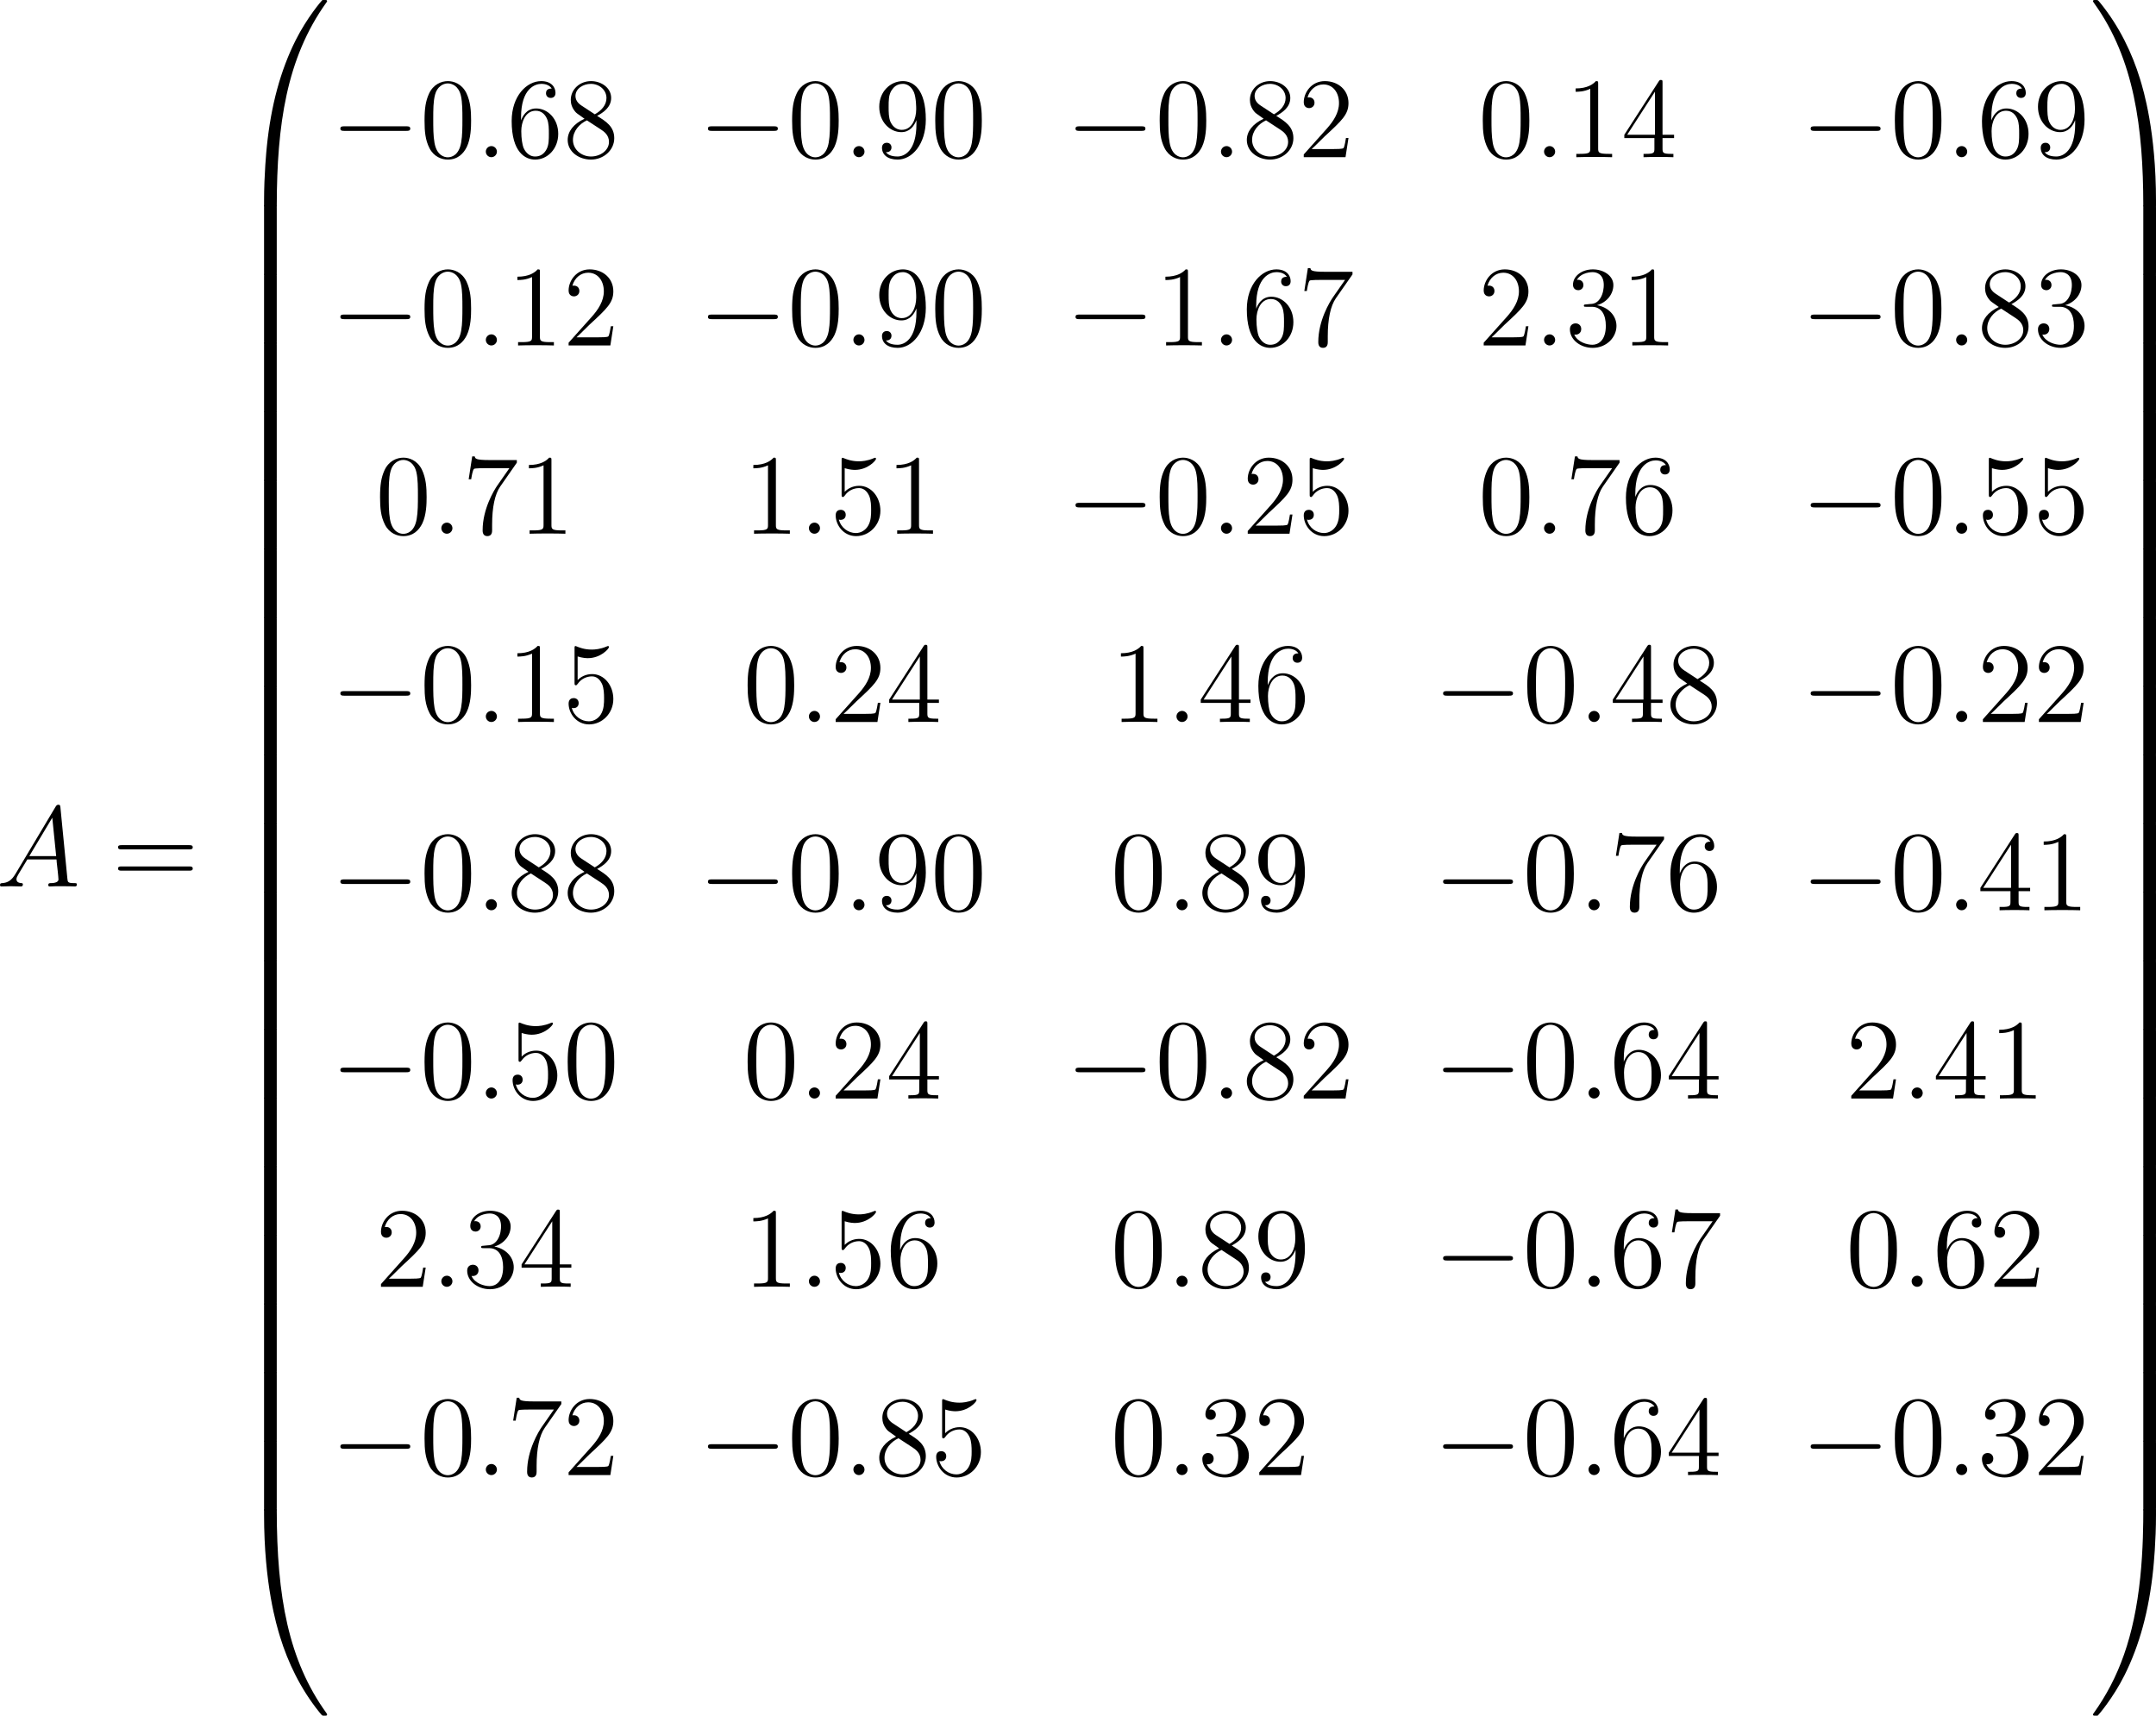<?xml version='1.0' encoding='UTF-8'?>
<!-- This file was generated by dvisvgm 3.2.2 -->
<svg version='1.1' xmlns='http://www.w3.org/2000/svg' xmlns:xlink='http://www.w3.org/1999/xlink' width='321.728pt' height='256.048pt' viewBox='126.347 546.547 321.728 256.048'>
<defs>
<path id='g23-58' d='M2.64-.689C2.64-1.105 2.295-1.392 1.951-1.392C1.535-1.392 1.248-1.047 1.248-.703C1.248-.287 1.592 0 1.937 0C2.353 0 2.64-.344 2.64-.689Z'/>
<path id='g23-65' d='M2.439-1.592C1.937-.746 1.449-.459 .76-.416C.603-.402 .488-.402 .488-.143C.488-.057 .56 0 .66 0C.918 0 1.564-.029 1.822-.029C2.238-.029 2.697 0 3.099 0C3.185 0 3.357 0 3.357-.273C3.357-.402 3.242-.416 3.156-.416C2.826-.445 2.554-.56 2.554-.904C2.554-1.105 2.64-1.262 2.826-1.578L3.917-3.386H7.575C7.589-3.257 7.589-3.142 7.603-3.013C7.647-2.64 7.819-1.148 7.819-.875C7.819-.445 7.087-.416 6.857-.416C6.7-.416 6.542-.416 6.542-.158C6.542 0 6.671 0 6.757 0C7.001 0 7.288-.029 7.532-.029H8.349C9.225-.029 9.856 0 9.87 0C9.971 0 10.128 0 10.128-.273C10.128-.416 9.999-.416 9.784-.416C8.995-.416 8.981-.545 8.938-.976L8.063-9.928C8.034-10.214 7.976-10.243 7.819-10.243C7.675-10.243 7.589-10.214 7.46-9.999L2.439-1.592ZM4.16-3.802L7.044-8.622L7.532-3.802H4.16Z'/>
<path id='g25-48' d='M5.356-3.826C5.356-4.818 5.296-5.786 4.866-6.695C4.376-7.687 3.515-7.95 2.929-7.95C2.236-7.95 1.387-7.603 .944-6.611C.61-5.858 .49-5.117 .49-3.826C.49-2.666 .574-1.793 1.004-.944C1.47-.036 2.295 .251 2.917 .251C3.957 .251 4.555-.371 4.902-1.064C5.332-1.961 5.356-3.132 5.356-3.826ZM2.917 .012C2.534 .012 1.757-.203 1.53-1.506C1.399-2.224 1.399-3.132 1.399-3.969C1.399-4.949 1.399-5.834 1.59-6.539C1.793-7.34 2.403-7.711 2.917-7.711C3.371-7.711 4.065-7.436 4.292-6.408C4.447-5.727 4.447-4.782 4.447-3.969C4.447-3.168 4.447-2.26 4.316-1.53C4.089-.215 3.335 .012 2.917 .012Z'/>
<path id='g25-49' d='M3.443-7.663C3.443-7.938 3.443-7.95 3.204-7.95C2.917-7.627 2.319-7.185 1.088-7.185V-6.838C1.363-6.838 1.961-6.838 2.618-7.149V-.921C2.618-.49 2.582-.347 1.53-.347H1.16V0C1.482-.024 2.642-.024 3.037-.024S4.579-.024 4.902 0V-.347H4.531C3.479-.347 3.443-.49 3.443-.921V-7.663Z'/>
<path id='g25-50' d='M5.26-2.008H4.997C4.961-1.805 4.866-1.148 4.746-.956C4.663-.849 3.981-.849 3.622-.849H1.411C1.733-1.124 2.463-1.889 2.774-2.176C4.591-3.85 5.26-4.471 5.26-5.655C5.26-7.03 4.172-7.95 2.786-7.95S.586-6.767 .586-5.738C.586-5.129 1.112-5.129 1.148-5.129C1.399-5.129 1.71-5.308 1.71-5.691C1.71-6.025 1.482-6.253 1.148-6.253C1.04-6.253 1.016-6.253 .98-6.241C1.207-7.054 1.853-7.603 2.63-7.603C3.646-7.603 4.268-6.755 4.268-5.655C4.268-4.639 3.682-3.754 3.001-2.989L.586-.287V0H4.949L5.26-2.008Z'/>
<path id='g25-51' d='M2.2-4.292C1.997-4.28 1.949-4.268 1.949-4.16C1.949-4.041 2.008-4.041 2.224-4.041H2.774C3.79-4.041 4.244-3.204 4.244-2.056C4.244-.49 3.431-.072 2.845-.072C2.271-.072 1.291-.347 .944-1.136C1.327-1.076 1.674-1.291 1.674-1.722C1.674-2.068 1.423-2.307 1.088-2.307C.801-2.307 .49-2.14 .49-1.686C.49-.622 1.554 .251 2.881 .251C4.304 .251 5.356-.837 5.356-2.044C5.356-3.144 4.471-4.005 3.324-4.208C4.364-4.507 5.033-5.38 5.033-6.312C5.033-7.257 4.053-7.95 2.893-7.95C1.698-7.95 .813-7.221 .813-6.348C.813-5.87 1.184-5.774 1.363-5.774C1.614-5.774 1.901-5.954 1.901-6.312C1.901-6.695 1.614-6.862 1.351-6.862C1.279-6.862 1.255-6.862 1.219-6.85C1.674-7.663 2.798-7.663 2.857-7.663C3.252-7.663 4.029-7.484 4.029-6.312C4.029-6.085 3.993-5.416 3.646-4.902C3.288-4.376 2.881-4.34 2.558-4.328L2.2-4.292Z'/>
<path id='g25-52' d='M4.316-7.783C4.316-8.01 4.316-8.07 4.148-8.07C4.053-8.07 4.017-8.07 3.921-7.926L.323-2.343V-1.997H3.467V-.909C3.467-.466 3.443-.347 2.57-.347H2.331V0C2.606-.024 3.551-.024 3.885-.024S5.177-.024 5.452 0V-.347H5.212C4.352-.347 4.316-.466 4.316-.909V-1.997H5.523V-2.343H4.316V-7.783ZM3.527-6.85V-2.343H.622L3.527-6.85Z'/>
<path id='g25-53' d='M1.53-6.85C2.044-6.683 2.463-6.671 2.594-6.671C3.945-6.671 4.806-7.663 4.806-7.831C4.806-7.878 4.782-7.938 4.71-7.938C4.686-7.938 4.663-7.938 4.555-7.89C3.885-7.603 3.312-7.568 3.001-7.568C2.212-7.568 1.65-7.807 1.423-7.902C1.339-7.938 1.315-7.938 1.303-7.938C1.207-7.938 1.207-7.867 1.207-7.675V-4.125C1.207-3.909 1.207-3.838 1.351-3.838C1.411-3.838 1.423-3.85 1.542-3.993C1.877-4.483 2.439-4.77 3.037-4.77C3.67-4.77 3.981-4.184 4.077-3.981C4.28-3.515 4.292-2.929 4.292-2.475S4.292-1.339 3.957-.801C3.694-.371 3.228-.072 2.702-.072C1.913-.072 1.136-.61 .921-1.482C.98-1.459 1.052-1.447 1.112-1.447C1.315-1.447 1.638-1.566 1.638-1.973C1.638-2.307 1.411-2.499 1.112-2.499C.897-2.499 .586-2.391 .586-1.925C.586-.909 1.399 .251 2.726 .251C4.077 .251 5.26-.885 5.26-2.403C5.26-3.826 4.304-5.009 3.049-5.009C2.367-5.009 1.841-4.71 1.53-4.376V-6.85Z'/>
<path id='g25-54' d='M1.47-4.16C1.47-7.185 2.941-7.663 3.587-7.663C4.017-7.663 4.447-7.532 4.674-7.173C4.531-7.173 4.077-7.173 4.077-6.683C4.077-6.42 4.256-6.193 4.567-6.193C4.866-6.193 5.069-6.372 5.069-6.719C5.069-7.34 4.615-7.95 3.575-7.95C2.068-7.95 .49-6.408 .49-3.778C.49-.49 1.925 .251 2.941 .251C4.244 .251 5.356-.885 5.356-2.439C5.356-4.029 4.244-5.093 3.049-5.093C1.985-5.093 1.59-4.172 1.47-3.838V-4.16ZM2.941-.072C2.188-.072 1.829-.741 1.722-.992C1.614-1.303 1.494-1.889 1.494-2.726C1.494-3.67 1.925-4.854 3.001-4.854C3.658-4.854 4.005-4.411 4.184-4.005C4.376-3.563 4.376-2.965 4.376-2.451C4.376-1.841 4.376-1.303 4.148-.849C3.85-.275 3.419-.072 2.941-.072Z'/>
<path id='g25-55' d='M5.679-7.424V-7.699H2.798C1.351-7.699 1.327-7.855 1.279-8.082H1.016L.646-5.691H.909C.944-5.906 1.052-6.647 1.207-6.779C1.303-6.85 2.2-6.85 2.367-6.85H4.902L3.634-5.033C3.312-4.567 2.104-2.606 2.104-.359C2.104-.227 2.104 .251 2.594 .251C3.096 .251 3.096-.215 3.096-.371V-.968C3.096-2.75 3.383-4.136 3.945-4.937L5.679-7.424Z'/>
<path id='g25-56' d='M3.563-4.316C4.16-4.639 5.033-5.189 5.033-6.193C5.033-7.233 4.029-7.95 2.929-7.95C1.745-7.95 .813-7.077 .813-5.99C.813-5.583 .933-5.177 1.267-4.77C1.399-4.615 1.411-4.603 2.248-4.017C1.088-3.479 .49-2.678 .49-1.805C.49-.538 1.698 .251 2.917 .251C4.244 .251 5.356-.729 5.356-1.985C5.356-3.204 4.495-3.742 3.563-4.316ZM1.937-5.392C1.781-5.499 1.303-5.81 1.303-6.396C1.303-7.173 2.116-7.663 2.917-7.663C3.778-7.663 4.543-7.042 4.543-6.181C4.543-5.452 4.017-4.866 3.324-4.483L1.937-5.392ZM2.499-3.85L3.945-2.905C4.256-2.702 4.806-2.331 4.806-1.602C4.806-.693 3.885-.072 2.929-.072C1.913-.072 1.04-.813 1.04-1.805C1.04-2.738 1.722-3.491 2.499-3.85Z'/>
<path id='g25-57' d='M4.376-3.479C4.376-.658 3.12-.072 2.403-.072C2.116-.072 1.482-.108 1.184-.526H1.255C1.339-.502 1.769-.574 1.769-1.016C1.769-1.279 1.59-1.506 1.279-1.506S.777-1.303 .777-.992C.777-.251 1.375 .251 2.415 .251C3.909 .251 5.356-1.339 5.356-3.933C5.356-7.149 4.017-7.95 2.965-7.95C1.65-7.95 .49-6.85 .49-5.272S1.602-2.618 2.798-2.618C3.682-2.618 4.136-3.264 4.376-3.873V-3.479ZM2.845-2.857C2.092-2.857 1.769-3.467 1.662-3.694C1.47-4.148 1.47-4.722 1.47-5.26C1.47-5.93 1.47-6.504 1.781-6.994C1.997-7.317 2.319-7.663 2.965-7.663C3.646-7.663 3.993-7.066 4.113-6.791C4.352-6.205 4.352-5.189 4.352-5.009C4.352-4.005 3.897-2.857 2.845-2.857Z'/>
<path id='g25-61' d='M8.07-3.873C8.237-3.873 8.452-3.873 8.452-4.089C8.452-4.316 8.249-4.316 8.07-4.316H1.028C.861-4.316 .646-4.316 .646-4.101C.646-3.873 .849-3.873 1.028-3.873H8.07ZM8.07-1.65C8.237-1.65 8.452-1.65 8.452-1.865C8.452-2.092 8.249-2.092 8.07-2.092H1.028C.861-2.092 .646-2.092 .646-1.877C.646-1.65 .849-1.65 1.028-1.65H8.07Z'/>
<use id='g27-48' xlink:href='#g25-48' transform='scale(1.2)'/>
<use id='g27-49' xlink:href='#g25-49' transform='scale(1.2)'/>
<use id='g27-50' xlink:href='#g25-50' transform='scale(1.2)'/>
<use id='g27-51' xlink:href='#g25-51' transform='scale(1.2)'/>
<use id='g27-52' xlink:href='#g25-52' transform='scale(1.2)'/>
<use id='g27-53' xlink:href='#g25-53' transform='scale(1.2)'/>
<use id='g27-54' xlink:href='#g25-54' transform='scale(1.2)'/>
<use id='g27-55' xlink:href='#g25-55' transform='scale(1.2)'/>
<use id='g27-56' xlink:href='#g25-56' transform='scale(1.2)'/>
<use id='g27-57' xlink:href='#g25-57' transform='scale(1.2)'/>
<use id='g27-61' xlink:href='#g25-61' transform='scale(1.2)'/>
<path id='g21-48' d='M5.365 25.393C5.681 25.393 5.767 25.393 5.767 25.192C5.796 15.135 6.958 6.786 11.979-.23C12.079-.359 12.079-.387 12.079-.416C12.079-.56 11.979-.56 11.75-.56S11.491-.56 11.463-.531C11.405-.488 9.583 1.607 8.134 4.49C6.241 8.278 5.05 12.625 4.519 17.847C4.476 18.291 4.175 21.275 4.175 24.675V25.235C4.189 25.393 4.275 25.393 4.576 25.393H5.365Z'/>
<path id='g21-49' d='M8.364 24.675C8.364 15.91 6.8 10.774 6.355 9.325C5.38 6.14 3.787 2.783 1.392-.172C1.176-.43 1.119-.502 1.062-.531C1.033-.545 1.019-.56 .789-.56C.574-.56 .459-.56 .459-.416C.459-.387 .459-.359 .646-.1C5.638 6.872 6.757 15.48 6.771 25.192C6.771 25.393 6.857 25.393 7.173 25.393H7.962C8.263 25.393 8.349 25.393 8.364 25.235V24.675Z'/>
<path id='g21-64' d='M4.576-.717C4.275-.717 4.189-.717 4.175-.56V0C4.175 8.766 5.738 13.901 6.183 15.35C7.159 18.535 8.751 21.892 11.147 24.848C11.362 25.106 11.42 25.178 11.477 25.206C11.506 25.221 11.52 25.235 11.75 25.235S12.079 25.235 12.079 25.091C12.079 25.063 12.079 25.034 11.993 24.905C7.216 18.277 5.782 10.301 5.767-.516C5.767-.717 5.681-.717 5.365-.717H4.576Z'/>
<path id='g21-65' d='M8.364-.56C8.349-.717 8.263-.717 7.962-.717H7.173C6.857-.717 6.771-.717 6.771-.516C6.771 .961 6.757 4.376 6.384 7.948C5.609 15.365 3.701 20.501 .56 24.905C.459 25.034 .459 25.063 .459 25.091C.459 25.235 .574 25.235 .789 25.235C1.019 25.235 1.047 25.235 1.076 25.206C1.133 25.163 2.955 23.069 4.404 20.185C6.298 16.398 7.489 12.051 8.02 6.829C8.063 6.384 8.364 3.4 8.364 0V-.56Z'/>
<path id='g21-66' d='M5.767 .244C5.767-.129 5.753-.143 5.365-.143H4.576C4.189-.143 4.175-.129 4.175 .244V8.364C4.175 8.737 4.189 8.751 4.576 8.751H5.365C5.753 8.751 5.767 8.737 5.767 8.364V.244Z'/>
<path id='g21-67' d='M8.364 .244C8.364-.129 8.349-.143 7.962-.143H7.173C6.786-.143 6.771-.129 6.771 .244V8.364C6.771 8.737 6.786 8.751 7.173 8.751H7.962C8.349 8.751 8.364 8.737 8.364 8.364V.244Z'/>
<path id='g6-0' d='M7.189-2.509C7.375-2.509 7.571-2.509 7.571-2.727S7.375-2.945 7.189-2.945H1.287C1.102-2.945 .905-2.945 .905-2.727S1.102-2.509 1.287-2.509H7.189Z'/>
<use id='g22-0' xlink:href='#g6-0' transform='scale(1.315)'/>
</defs>
<g id='page1' transform='matrix(1.4 0 0 1.4 0 0)'>
<g transform='matrix(.85 0 0 .85 13.475 72.733)'>
<use x='89.833' y='484.885' xlink:href='#g23-65'/>
<use x='104.349' y='484.885' xlink:href='#g27-61'/>
<use x='119.259' y='374.274' xlink:href='#g21-48'/>
<use x='119.259' y='399.524' xlink:href='#g21-66'/>
<use x='119.259' y='408.132' xlink:href='#g21-66'/>
<use x='119.259' y='416.74' xlink:href='#g21-66'/>
<use x='119.259' y='425.347' xlink:href='#g21-66'/>
<use x='119.259' y='433.955' xlink:href='#g21-66'/>
<use x='119.259' y='442.563' xlink:href='#g21-66'/>
<use x='119.259' y='451.171' xlink:href='#g21-66'/>
<use x='119.259' y='459.779' xlink:href='#g21-66'/>
<use x='119.259' y='468.386' xlink:href='#g21-66'/>
<use x='119.259' y='476.994' xlink:href='#g21-66'/>
<use x='119.259' y='485.602' xlink:href='#g21-66'/>
<use x='119.259' y='494.21' xlink:href='#g21-66'/>
<use x='119.259' y='502.817' xlink:href='#g21-66'/>
<use x='119.259' y='511.425' xlink:href='#g21-66'/>
<use x='119.259' y='520.033' xlink:href='#g21-66'/>
<use x='119.259' y='528.641' xlink:href='#g21-66'/>
<use x='119.259' y='537.249' xlink:href='#g21-66'/>
<use x='119.259' y='545.856' xlink:href='#g21-66'/>
<use x='119.259' y='554.464' xlink:href='#g21-66'/>
<use x='119.259' y='563.646' xlink:href='#g21-64'/>
<use x='131.812' y='393.428' xlink:href='#g22-0'/>
<use x='142.97' y='393.428' xlink:href='#g27-48'/>
<use x='149.994' y='393.428' xlink:href='#g23-58'/>
<use x='153.896' y='393.428' xlink:href='#g27-54'/>
<use x='160.92' y='393.428' xlink:href='#g27-56'/>
<use x='177.906' y='393.428' xlink:href='#g22-0'/>
<use x='189.064' y='393.428' xlink:href='#g27-48'/>
<use x='196.088' y='393.428' xlink:href='#g23-58'/>
<use x='199.99' y='393.428' xlink:href='#g27-57'/>
<use x='207.013' y='393.428' xlink:href='#g27-48'/>
<use x='223.999' y='393.428' xlink:href='#g22-0'/>
<use x='235.157' y='393.428' xlink:href='#g27-48'/>
<use x='242.181' y='393.428' xlink:href='#g23-58'/>
<use x='246.083' y='393.428' xlink:href='#g27-56'/>
<use x='253.107' y='393.428' xlink:href='#g27-50'/>
<use x='275.672' y='393.428' xlink:href='#g27-48'/>
<use x='282.695' y='393.428' xlink:href='#g23-58'/>
<use x='286.597' y='393.428' xlink:href='#g27-49'/>
<use x='293.621' y='393.428' xlink:href='#g27-52'/>
<use x='316.186' y='393.428' xlink:href='#g22-0'/>
<use x='327.345' y='393.428' xlink:href='#g27-48'/>
<use x='334.368' y='393.428' xlink:href='#g23-58'/>
<use x='338.27' y='393.428' xlink:href='#g27-54'/>
<use x='345.294' y='393.428' xlink:href='#g27-57'/>
<use x='131.812' y='417.039' xlink:href='#g22-0'/>
<use x='142.97' y='417.039' xlink:href='#g27-48'/>
<use x='149.994' y='417.039' xlink:href='#g23-58'/>
<use x='153.896' y='417.039' xlink:href='#g27-49'/>
<use x='160.92' y='417.039' xlink:href='#g27-50'/>
<use x='177.906' y='417.039' xlink:href='#g22-0'/>
<use x='189.064' y='417.039' xlink:href='#g27-48'/>
<use x='196.088' y='417.039' xlink:href='#g23-58'/>
<use x='199.99' y='417.039' xlink:href='#g27-57'/>
<use x='207.013' y='417.039' xlink:href='#g27-48'/>
<use x='223.999' y='417.039' xlink:href='#g22-0'/>
<use x='235.157' y='417.039' xlink:href='#g27-49'/>
<use x='242.181' y='417.039' xlink:href='#g23-58'/>
<use x='246.083' y='417.039' xlink:href='#g27-54'/>
<use x='253.107' y='417.039' xlink:href='#g27-55'/>
<use x='275.672' y='417.039' xlink:href='#g27-50'/>
<use x='282.695' y='417.039' xlink:href='#g23-58'/>
<use x='286.597' y='417.039' xlink:href='#g27-51'/>
<use x='293.621' y='417.039' xlink:href='#g27-49'/>
<use x='316.186' y='417.039' xlink:href='#g22-0'/>
<use x='327.345' y='417.039' xlink:href='#g27-48'/>
<use x='334.368' y='417.039' xlink:href='#g23-58'/>
<use x='338.27' y='417.039' xlink:href='#g27-56'/>
<use x='345.294' y='417.039' xlink:href='#g27-51'/>
<use x='137.391' y='440.65' xlink:href='#g27-48'/>
<use x='144.415' y='440.65' xlink:href='#g23-58'/>
<use x='148.317' y='440.65' xlink:href='#g27-55'/>
<use x='155.34' y='440.65' xlink:href='#g27-49'/>
<use x='183.485' y='440.65' xlink:href='#g27-49'/>
<use x='190.508' y='440.65' xlink:href='#g23-58'/>
<use x='194.41' y='440.65' xlink:href='#g27-53'/>
<use x='201.434' y='440.65' xlink:href='#g27-49'/>
<use x='223.999' y='440.65' xlink:href='#g22-0'/>
<use x='235.157' y='440.65' xlink:href='#g27-48'/>
<use x='242.181' y='440.65' xlink:href='#g23-58'/>
<use x='246.083' y='440.65' xlink:href='#g27-50'/>
<use x='253.107' y='440.65' xlink:href='#g27-53'/>
<use x='275.672' y='440.65' xlink:href='#g27-48'/>
<use x='282.695' y='440.65' xlink:href='#g23-58'/>
<use x='286.597' y='440.65' xlink:href='#g27-55'/>
<use x='293.621' y='440.65' xlink:href='#g27-54'/>
<use x='316.186' y='440.65' xlink:href='#g22-0'/>
<use x='327.345' y='440.65' xlink:href='#g27-48'/>
<use x='334.368' y='440.65' xlink:href='#g23-58'/>
<use x='338.27' y='440.65' xlink:href='#g27-53'/>
<use x='345.294' y='440.65' xlink:href='#g27-53'/>
<use x='131.812' y='464.262' xlink:href='#g22-0'/>
<use x='142.97' y='464.262' xlink:href='#g27-48'/>
<use x='149.994' y='464.262' xlink:href='#g23-58'/>
<use x='153.896' y='464.262' xlink:href='#g27-49'/>
<use x='160.92' y='464.262' xlink:href='#g27-53'/>
<use x='183.485' y='464.262' xlink:href='#g27-48'/>
<use x='190.508' y='464.262' xlink:href='#g23-58'/>
<use x='194.41' y='464.262' xlink:href='#g27-50'/>
<use x='201.434' y='464.262' xlink:href='#g27-52'/>
<use x='229.578' y='464.262' xlink:href='#g27-49'/>
<use x='236.602' y='464.262' xlink:href='#g23-58'/>
<use x='240.504' y='464.262' xlink:href='#g27-52'/>
<use x='247.528' y='464.262' xlink:href='#g27-54'/>
<use x='270.093' y='464.262' xlink:href='#g22-0'/>
<use x='281.251' y='464.262' xlink:href='#g27-48'/>
<use x='288.275' y='464.262' xlink:href='#g23-58'/>
<use x='292.177' y='464.262' xlink:href='#g27-52'/>
<use x='299.2' y='464.262' xlink:href='#g27-56'/>
<use x='316.186' y='464.262' xlink:href='#g22-0'/>
<use x='327.345' y='464.262' xlink:href='#g27-48'/>
<use x='334.368' y='464.262' xlink:href='#g23-58'/>
<use x='338.27' y='464.262' xlink:href='#g27-50'/>
<use x='345.294' y='464.262' xlink:href='#g27-50'/>
<use x='131.812' y='487.873' xlink:href='#g22-0'/>
<use x='142.97' y='487.873' xlink:href='#g27-48'/>
<use x='149.994' y='487.873' xlink:href='#g23-58'/>
<use x='153.896' y='487.873' xlink:href='#g27-56'/>
<use x='160.92' y='487.873' xlink:href='#g27-56'/>
<use x='177.906' y='487.873' xlink:href='#g22-0'/>
<use x='189.064' y='487.873' xlink:href='#g27-48'/>
<use x='196.088' y='487.873' xlink:href='#g23-58'/>
<use x='199.99' y='487.873' xlink:href='#g27-57'/>
<use x='207.013' y='487.873' xlink:href='#g27-48'/>
<use x='229.578' y='487.873' xlink:href='#g27-48'/>
<use x='236.602' y='487.873' xlink:href='#g23-58'/>
<use x='240.504' y='487.873' xlink:href='#g27-56'/>
<use x='247.528' y='487.873' xlink:href='#g27-57'/>
<use x='270.093' y='487.873' xlink:href='#g22-0'/>
<use x='281.251' y='487.873' xlink:href='#g27-48'/>
<use x='288.275' y='487.873' xlink:href='#g23-58'/>
<use x='292.177' y='487.873' xlink:href='#g27-55'/>
<use x='299.2' y='487.873' xlink:href='#g27-54'/>
<use x='316.186' y='487.873' xlink:href='#g22-0'/>
<use x='327.345' y='487.873' xlink:href='#g27-48'/>
<use x='334.368' y='487.873' xlink:href='#g23-58'/>
<use x='338.27' y='487.873' xlink:href='#g27-52'/>
<use x='345.294' y='487.873' xlink:href='#g27-49'/>
<use x='131.812' y='511.485' xlink:href='#g22-0'/>
<use x='142.97' y='511.485' xlink:href='#g27-48'/>
<use x='149.994' y='511.485' xlink:href='#g23-58'/>
<use x='153.896' y='511.485' xlink:href='#g27-53'/>
<use x='160.92' y='511.485' xlink:href='#g27-48'/>
<use x='183.485' y='511.485' xlink:href='#g27-48'/>
<use x='190.508' y='511.485' xlink:href='#g23-58'/>
<use x='194.41' y='511.485' xlink:href='#g27-50'/>
<use x='201.434' y='511.485' xlink:href='#g27-52'/>
<use x='223.999' y='511.485' xlink:href='#g22-0'/>
<use x='235.157' y='511.485' xlink:href='#g27-48'/>
<use x='242.181' y='511.485' xlink:href='#g23-58'/>
<use x='246.083' y='511.485' xlink:href='#g27-56'/>
<use x='253.107' y='511.485' xlink:href='#g27-50'/>
<use x='270.093' y='511.485' xlink:href='#g22-0'/>
<use x='281.251' y='511.485' xlink:href='#g27-48'/>
<use x='288.275' y='511.485' xlink:href='#g23-58'/>
<use x='292.177' y='511.485' xlink:href='#g27-54'/>
<use x='299.2' y='511.485' xlink:href='#g27-52'/>
<use x='321.765' y='511.485' xlink:href='#g27-50'/>
<use x='328.789' y='511.485' xlink:href='#g23-58'/>
<use x='332.691' y='511.485' xlink:href='#g27-52'/>
<use x='339.715' y='511.485' xlink:href='#g27-49'/>
<use x='137.391' y='535.096' xlink:href='#g27-50'/>
<use x='144.415' y='535.096' xlink:href='#g23-58'/>
<use x='148.317' y='535.096' xlink:href='#g27-51'/>
<use x='155.34' y='535.096' xlink:href='#g27-52'/>
<use x='183.485' y='535.096' xlink:href='#g27-49'/>
<use x='190.508' y='535.096' xlink:href='#g23-58'/>
<use x='194.41' y='535.096' xlink:href='#g27-53'/>
<use x='201.434' y='535.096' xlink:href='#g27-54'/>
<use x='229.578' y='535.096' xlink:href='#g27-48'/>
<use x='236.602' y='535.096' xlink:href='#g23-58'/>
<use x='240.504' y='535.096' xlink:href='#g27-56'/>
<use x='247.528' y='535.096' xlink:href='#g27-57'/>
<use x='270.093' y='535.096' xlink:href='#g22-0'/>
<use x='281.251' y='535.096' xlink:href='#g27-48'/>
<use x='288.275' y='535.096' xlink:href='#g23-58'/>
<use x='292.177' y='535.096' xlink:href='#g27-54'/>
<use x='299.2' y='535.096' xlink:href='#g27-55'/>
<use x='321.765' y='535.096' xlink:href='#g27-48'/>
<use x='328.789' y='535.096' xlink:href='#g23-58'/>
<use x='332.691' y='535.096' xlink:href='#g27-54'/>
<use x='339.715' y='535.096' xlink:href='#g27-50'/>
<use x='131.812' y='558.708' xlink:href='#g22-0'/>
<use x='142.97' y='558.708' xlink:href='#g27-48'/>
<use x='149.994' y='558.708' xlink:href='#g23-58'/>
<use x='153.896' y='558.708' xlink:href='#g27-55'/>
<use x='160.92' y='558.708' xlink:href='#g27-50'/>
<use x='177.906' y='558.708' xlink:href='#g22-0'/>
<use x='189.064' y='558.708' xlink:href='#g27-48'/>
<use x='196.088' y='558.708' xlink:href='#g23-58'/>
<use x='199.99' y='558.708' xlink:href='#g27-56'/>
<use x='207.013' y='558.708' xlink:href='#g27-53'/>
<use x='229.578' y='558.708' xlink:href='#g27-48'/>
<use x='236.602' y='558.708' xlink:href='#g23-58'/>
<use x='240.504' y='558.708' xlink:href='#g27-51'/>
<use x='247.528' y='558.708' xlink:href='#g27-50'/>
<use x='270.093' y='558.708' xlink:href='#g22-0'/>
<use x='281.251' y='558.708' xlink:href='#g27-48'/>
<use x='288.275' y='558.708' xlink:href='#g23-58'/>
<use x='292.177' y='558.708' xlink:href='#g27-54'/>
<use x='299.2' y='558.708' xlink:href='#g27-52'/>
<use x='316.186' y='558.708' xlink:href='#g22-0'/>
<use x='327.345' y='558.708' xlink:href='#g27-48'/>
<use x='334.368' y='558.708' xlink:href='#g23-58'/>
<use x='338.27' y='558.708' xlink:href='#g27-51'/>
<use x='345.294' y='558.708' xlink:href='#g27-50'/>
<use x='352.317' y='374.274' xlink:href='#g21-49'/>
<use x='352.317' y='399.524' xlink:href='#g21-67'/>
<use x='352.317' y='408.132' xlink:href='#g21-67'/>
<use x='352.317' y='416.74' xlink:href='#g21-67'/>
<use x='352.317' y='425.347' xlink:href='#g21-67'/>
<use x='352.317' y='433.955' xlink:href='#g21-67'/>
<use x='352.317' y='442.563' xlink:href='#g21-67'/>
<use x='352.317' y='451.171' xlink:href='#g21-67'/>
<use x='352.317' y='459.779' xlink:href='#g21-67'/>
<use x='352.317' y='468.386' xlink:href='#g21-67'/>
<use x='352.317' y='476.994' xlink:href='#g21-67'/>
<use x='352.317' y='485.602' xlink:href='#g21-67'/>
<use x='352.317' y='494.21' xlink:href='#g21-67'/>
<use x='352.317' y='502.817' xlink:href='#g21-67'/>
<use x='352.317' y='511.425' xlink:href='#g21-67'/>
<use x='352.317' y='520.033' xlink:href='#g21-67'/>
<use x='352.317' y='528.641' xlink:href='#g21-67'/>
<use x='352.317' y='537.249' xlink:href='#g21-67'/>
<use x='352.317' y='545.856' xlink:href='#g21-67'/>
<use x='352.317' y='554.464' xlink:href='#g21-67'/>
<use x='352.317' y='563.646' xlink:href='#g21-65'/>
</g>
</g>
</svg>